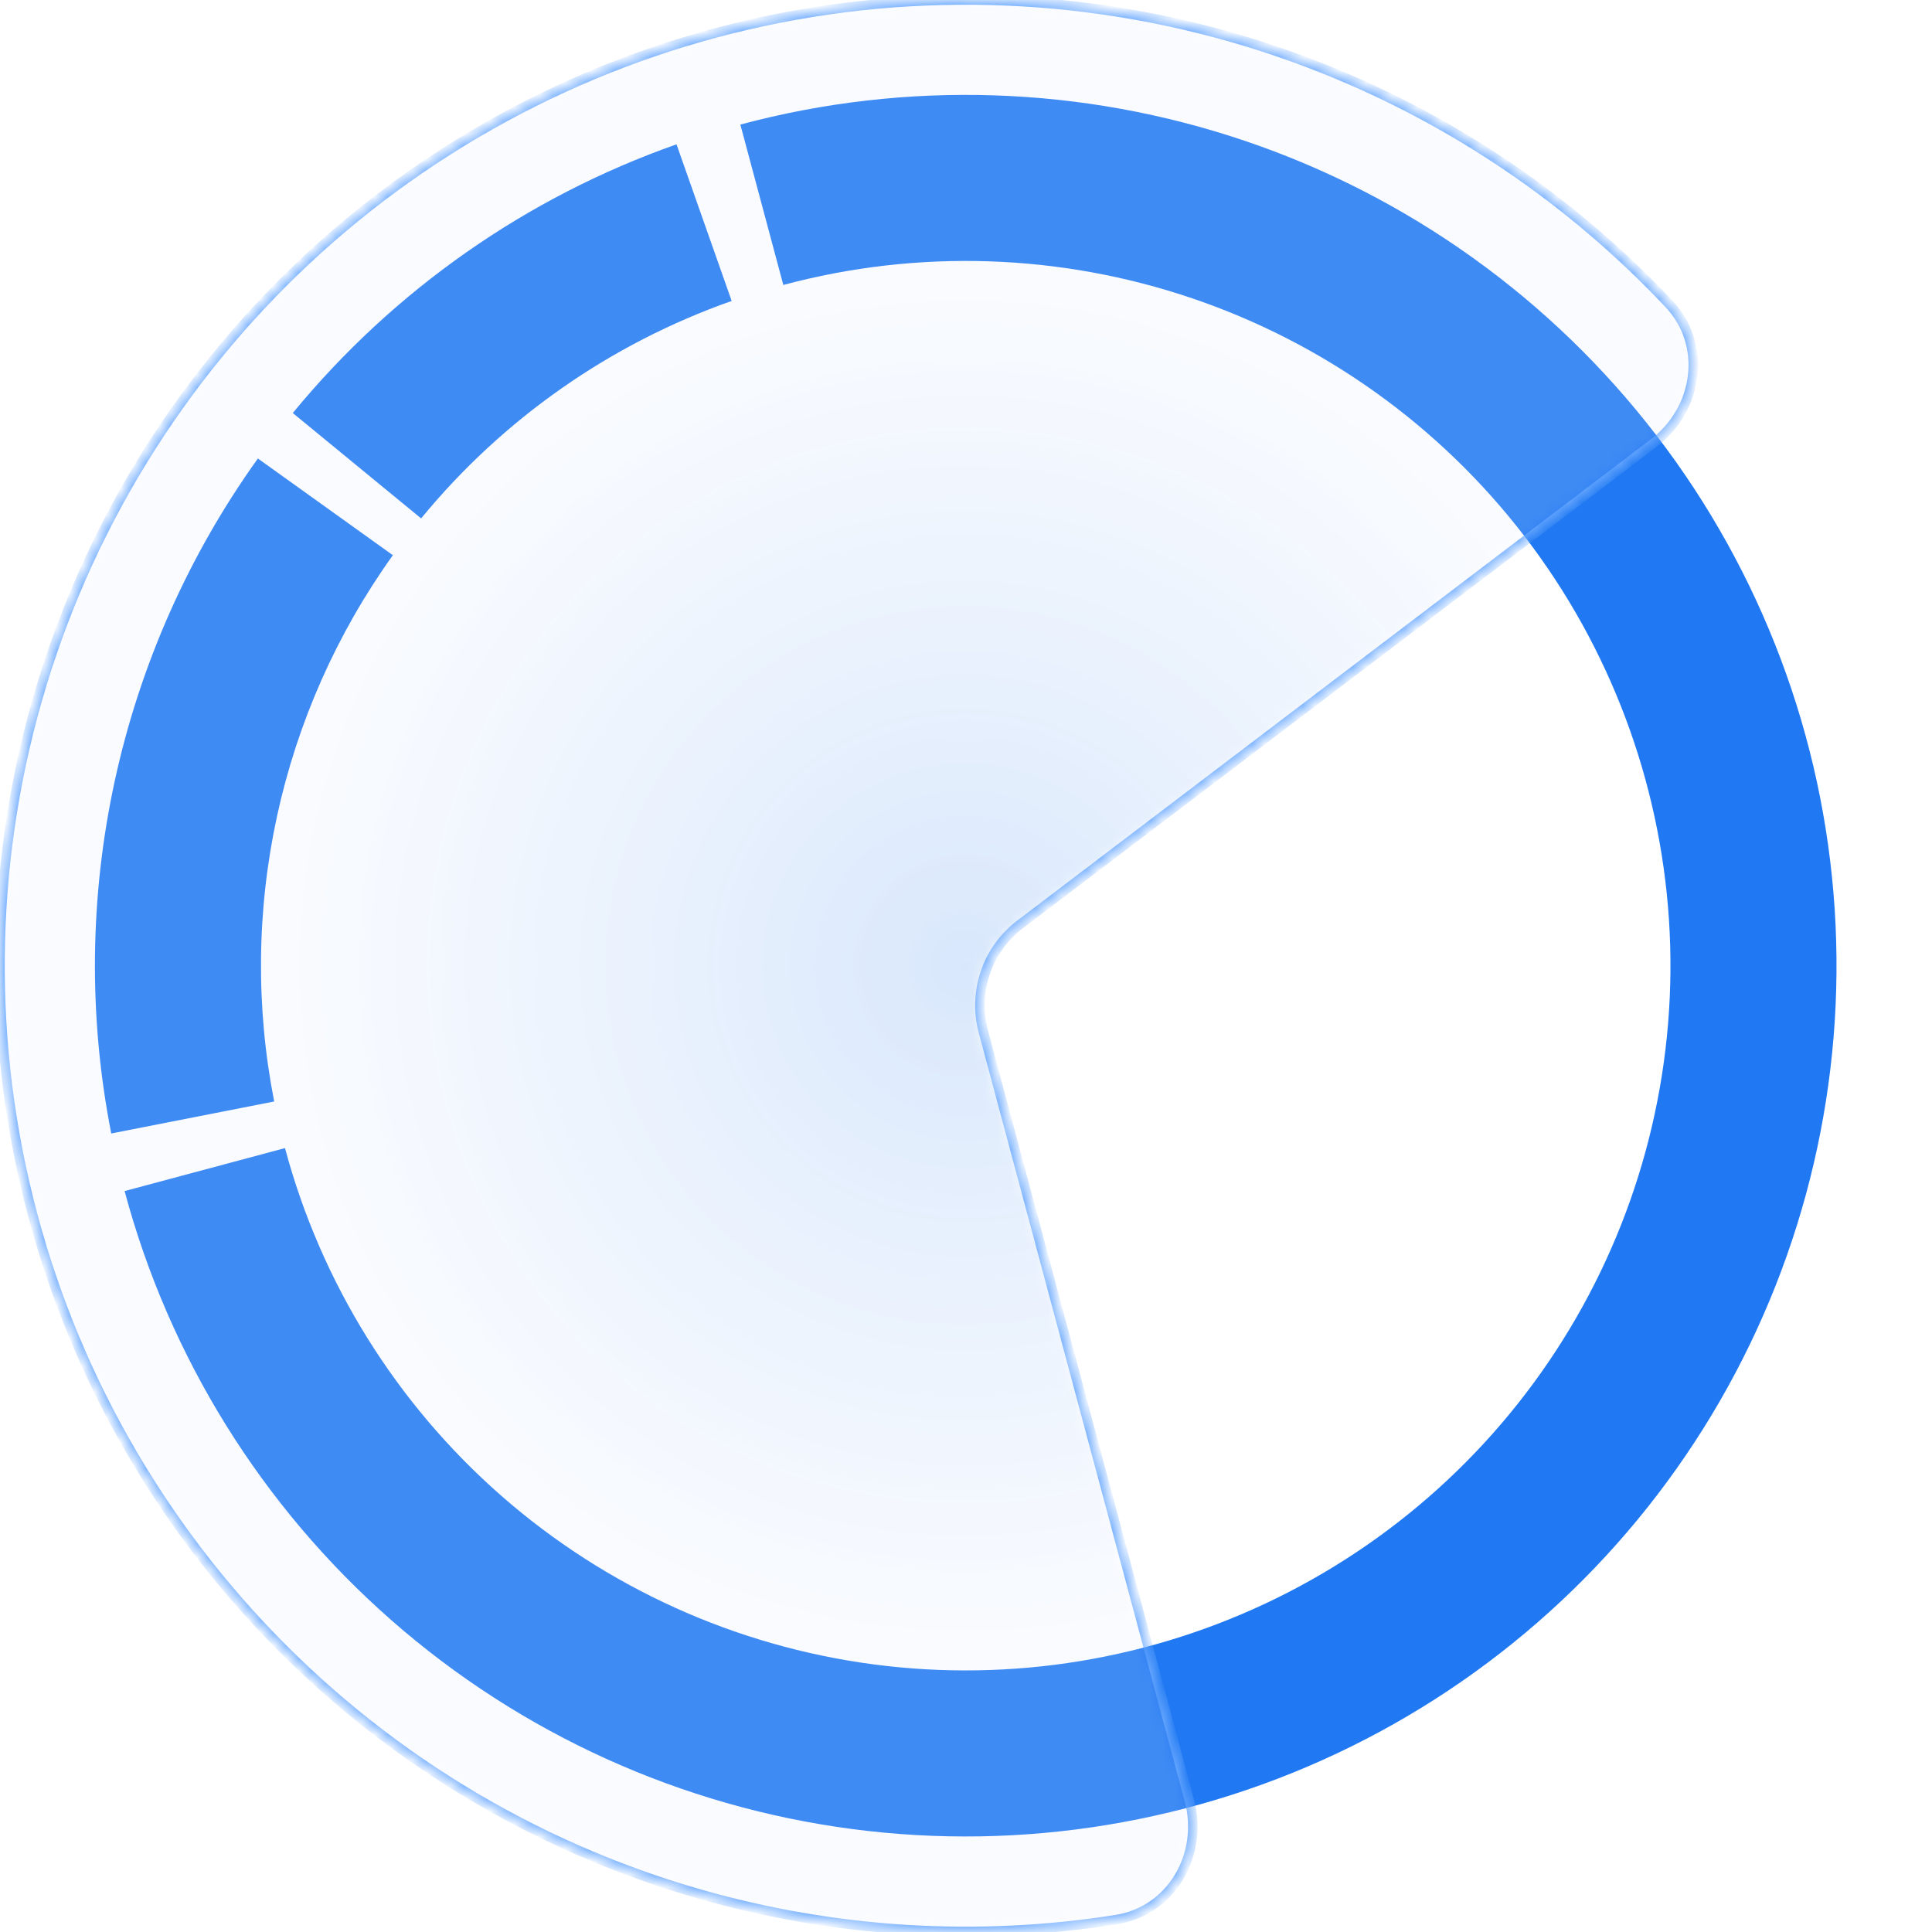 <?xml version="1.0" encoding="UTF-8"?> <svg xmlns="http://www.w3.org/2000/svg" width="152" height="152" viewBox="0 0 152 152" fill="none"><path d="M58.247 9.8C71.335 6.293 85.169 6.746 98 11.102C110.831 15.457 122.082 23.52 130.331 34.269C138.579 45.019 143.455 57.974 144.341 71.495C145.227 85.016 142.084 98.496 135.309 110.23C128.534 121.965 118.432 131.427 106.279 137.42C94.127 143.413 80.47 145.667 67.036 143.899C53.602 142.13 40.994 136.418 30.807 127.484C20.619 118.55 13.31 106.795 9.803 93.707L22.422 90.326C25.26 100.918 31.176 110.431 39.42 117.662C47.665 124.892 57.869 129.515 68.741 130.947C79.614 132.378 90.666 130.553 100.501 125.703C110.336 120.853 118.513 113.195 123.996 103.698C129.479 94.201 132.022 83.292 131.305 72.349C130.588 61.407 126.642 50.922 119.966 42.222C113.291 33.522 104.185 26.997 93.801 23.472C83.417 19.947 72.22 19.581 61.628 22.419L58.247 9.8Z" fill="#2079F2"></path><path d="M23.035 32.495C30.979 22.823 41.42 15.511 53.225 11.355L57.564 23.677C48.01 27.041 39.56 32.958 33.131 40.786L23.035 32.495Z" fill="#2079F2"></path><path d="M8.752 89.176C6.952 80.005 7.046 70.564 9.03 61.431C11.014 52.299 14.846 43.669 20.289 36.072L30.909 43.681C26.503 49.829 23.402 56.813 21.797 64.204C20.191 71.596 20.114 79.237 21.572 86.659L8.752 89.176Z" fill="#2079F2"></path><g data-figma-bg-blur-radius="7.46698"><mask id="path-4-inside-1_3378_737" fill="white"><path d="M93.57 141.637C94.714 145.905 92.183 150.336 87.819 151.025C76.918 152.745 65.74 152.074 55.07 149.02C41.827 145.23 29.864 137.911 20.461 127.846C11.057 117.781 4.566 105.349 1.683 91.88C-1.2 78.411 -0.368 64.412 4.092 51.379C8.551 38.347 16.47 26.772 27 17.893C37.53 9.014 50.276 3.164 63.875 0.97C77.473 -1.224 91.412 0.32 104.201 5.437C114.505 9.56 123.751 15.878 131.312 23.915C134.34 27.133 133.626 32.186 130.107 34.859L80.256 72.726C77.668 74.692 76.526 78.028 77.367 81.167L93.57 141.637Z"></path></mask><path d="M93.57 141.637C94.714 145.905 92.183 150.336 87.819 151.025C76.918 152.745 65.74 152.074 55.07 149.02C41.827 145.23 29.864 137.911 20.461 127.846C11.057 117.781 4.566 105.349 1.683 91.88C-1.2 78.411 -0.368 64.412 4.092 51.379C8.551 38.347 16.47 26.772 27 17.893C37.53 9.014 50.276 3.164 63.875 0.97C77.473 -1.224 91.412 0.32 104.201 5.437C114.505 9.56 123.751 15.878 131.312 23.915C134.34 27.133 133.626 32.186 130.107 34.859L80.256 72.726C77.668 74.692 76.526 78.028 77.367 81.167L93.57 141.637Z" fill="url(#paint0_radial_3378_737)" fill-opacity="0.2" stroke="#6CAAFF" stroke-width="0.747" mask="url(#path-4-inside-1_3378_737)"></path></g><defs><clipPath id="bgblur_0_3378_737_clip_path" transform="translate(7.467 7.467)"><path d="M93.57 141.637C94.714 145.905 92.183 150.336 87.819 151.025C76.918 152.745 65.74 152.074 55.07 149.02C41.827 145.23 29.864 137.911 20.461 127.846C11.057 117.781 4.566 105.349 1.683 91.88C-1.2 78.411 -0.368 64.412 4.092 51.379C8.551 38.347 16.47 26.772 27 17.893C37.53 9.014 50.276 3.164 63.875 0.97C77.473 -1.224 91.412 0.32 104.201 5.437C114.505 9.56 123.751 15.878 131.312 23.915C134.34 27.133 133.626 32.186 130.107 34.859L80.256 72.726C77.668 74.692 76.526 78.028 77.367 81.167L93.57 141.637Z"></path></clipPath><radialGradient id="paint0_radial_3378_737" cx="0" cy="0" r="1" gradientUnits="userSpaceOnUse" gradientTransform="translate(75.977 75.977) rotate(140.559) scale(54.344)"><stop stop-color="#3E89F0"></stop><stop offset="1" stop-color="#DCE7FD" stop-opacity="0.808"></stop></radialGradient></defs></svg> 